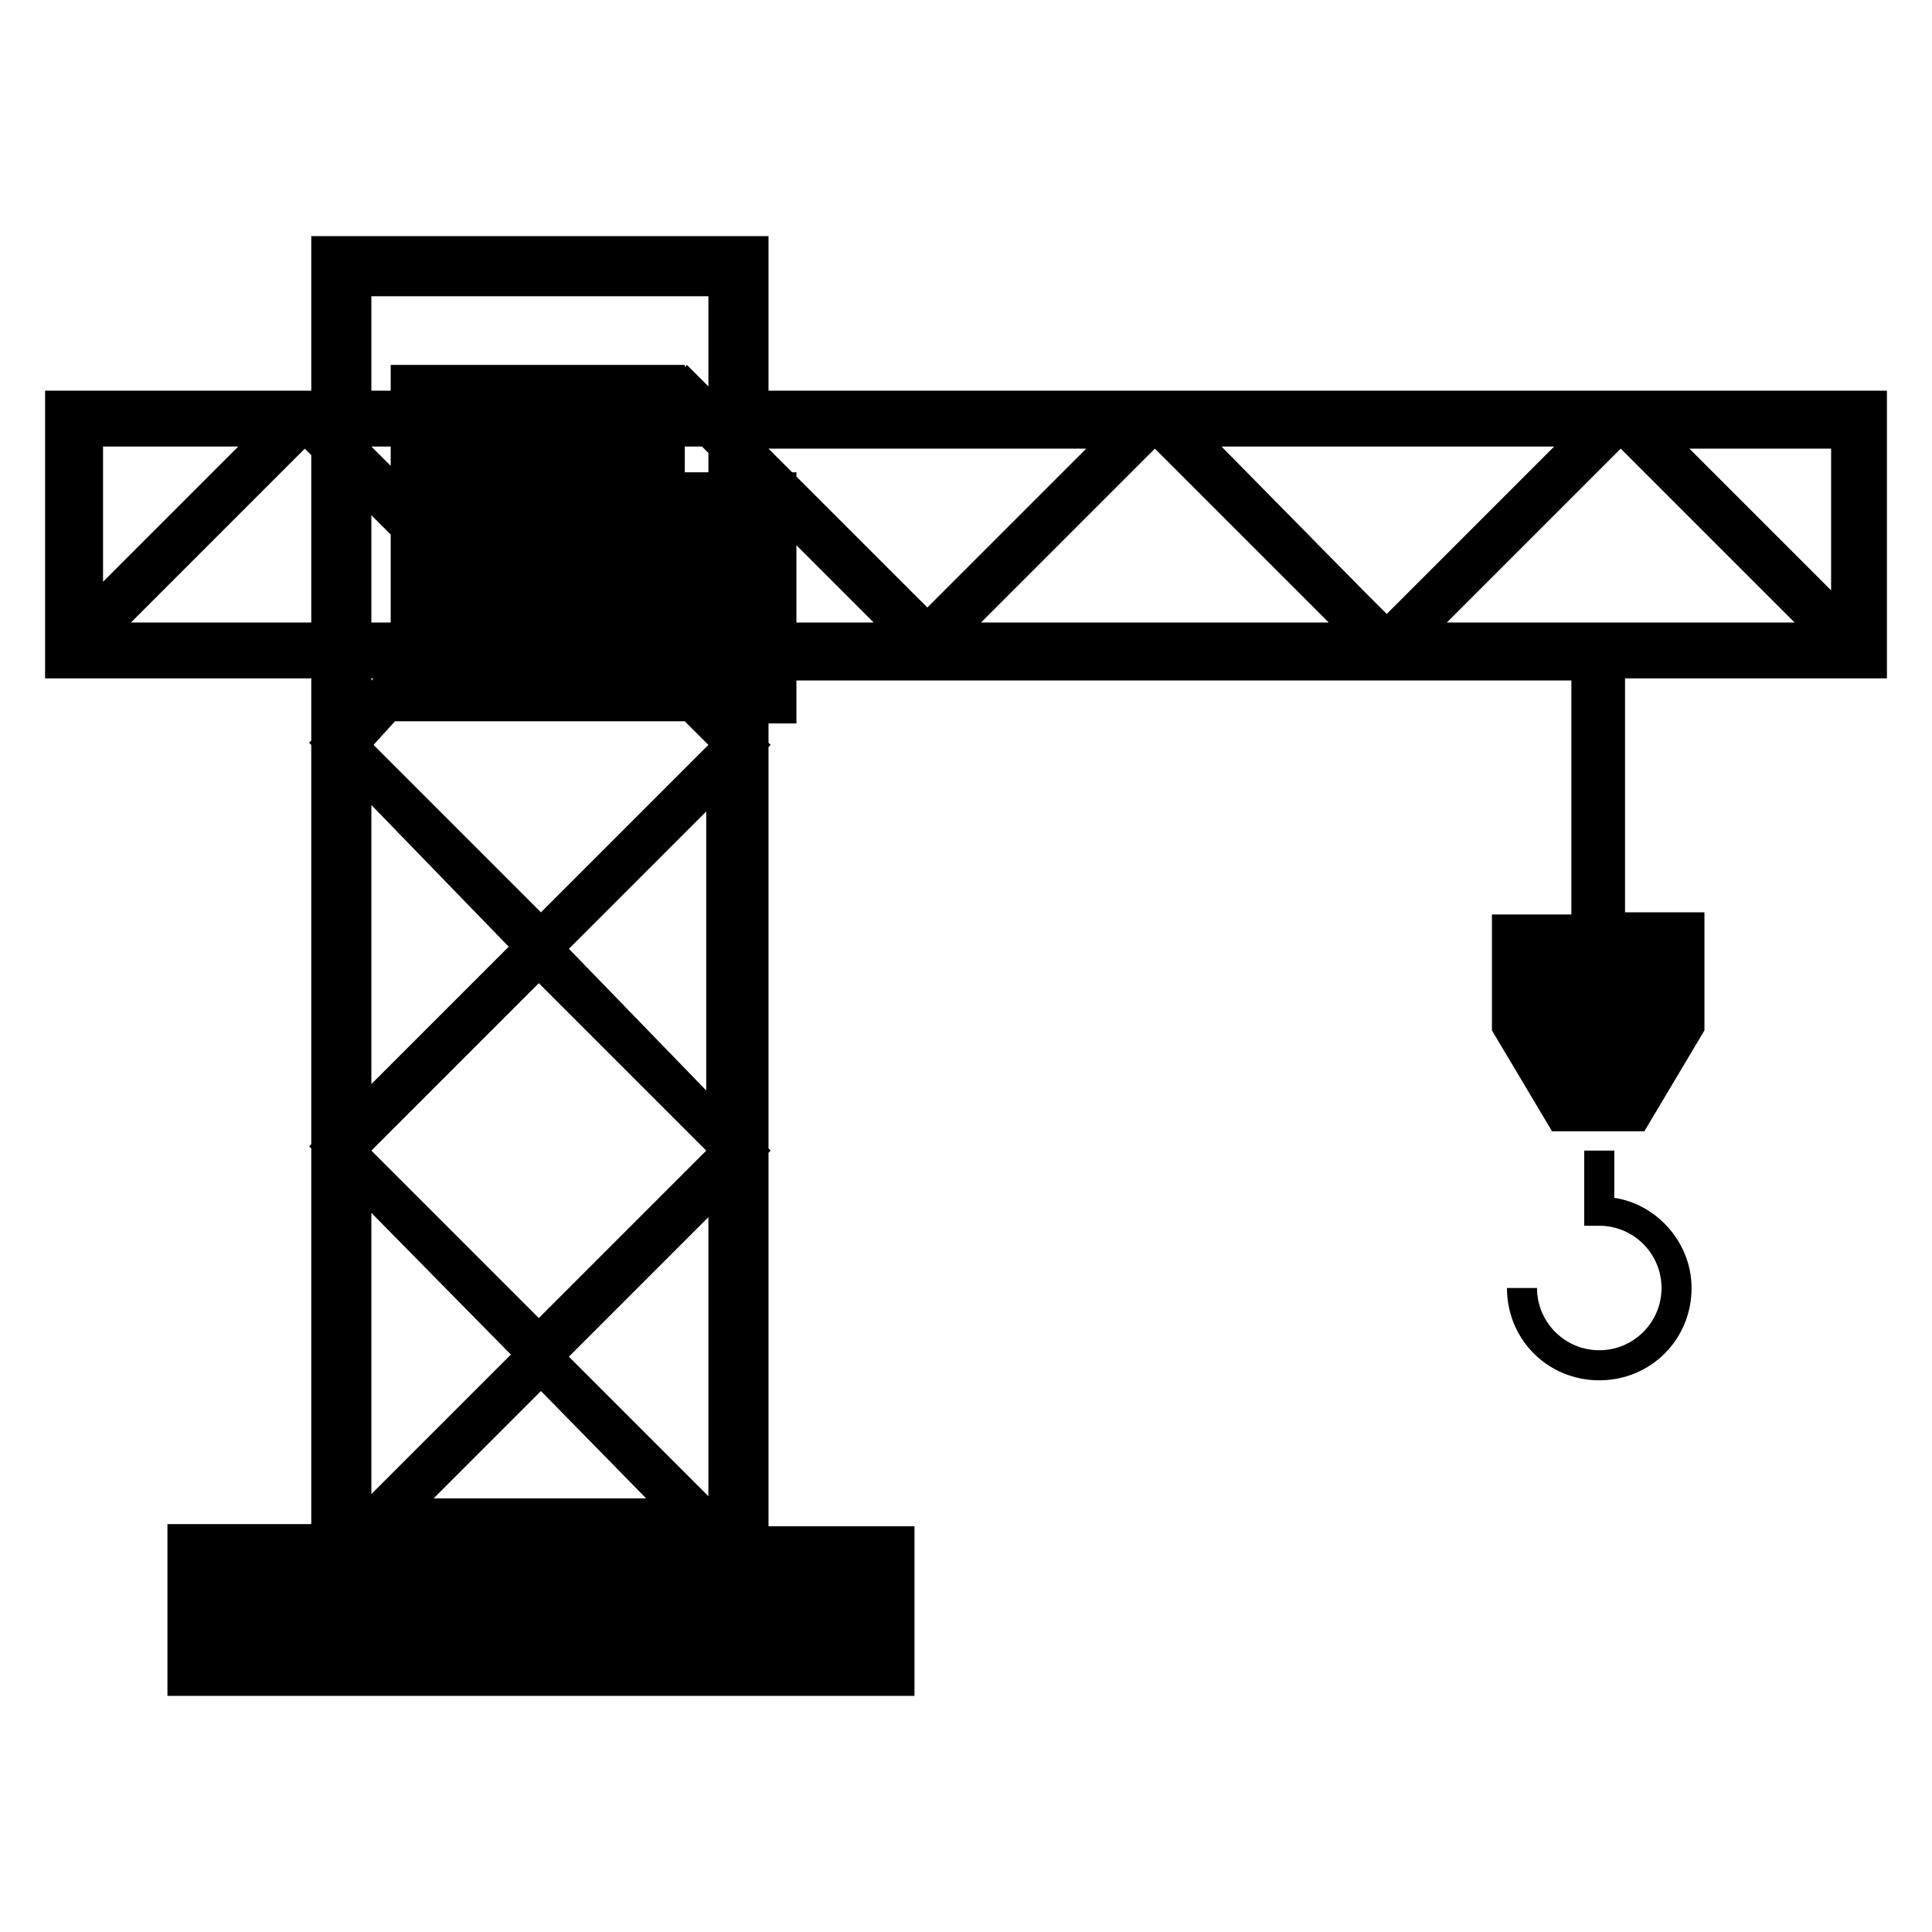 <?xml version="1.0" encoding="utf-8"?>
<!-- Generator: Adobe Illustrator 19.1.0, SVG Export Plug-In . SVG Version: 6.00 Build 0)  -->
<svg version="1.1" id="Layer_1" xmlns="http://www.w3.org/2000/svg" xmlns:xlink="http://www.w3.org/1999/xlink" x="0px" y="0px"
	 viewBox="0 0 90 90" style="enable-background:new 0 0 90 90;" xml:space="preserve">
<g>
	<path fill="#000000" d="M87.9,31.6V18.2H35.8V11H14.5v7.2H2.1v13.4h12.4v2.9l-0.1,0.1l0.1,0.1v18.6l-0.1,0.1l0.1,0.1v17.5H7.8V79h34.8
		v-7.9h-6.8V53.7l0.1-0.1l-0.1-0.1V34.8l0.1-0.1l-0.1-0.1v-0.9h1.3v-2h36.1v10.9h-3.7V48l2.8,4.7h4.3l2.8-4.7v-5.5h-3.7V31.6H87.9z
		 M18.2,29h-0.9v-5l0.9,0.9V29z M37.1,25.4l3.6,3.6h-3.6V25.4z M33,22h-1.1v-1.2h0.8l0.3,0.3V22z M18.2,21.7l-0.9-0.9v0h0.9V21.7z
		 M14.5,21.2V29H6.1l8.1-8.1L14.5,21.2z M18.4,33.6h5.2h8.3h0l1.1,1.1l-7.8,7.8l-7.8-7.8L18.4,33.6z M30.1,69.8h-9.9l5-5L30.1,69.8z
		 M17.3,53.6l7.8-7.8l7.8,7.8l-7.8,7.8L17.3,53.6z M23.6,44l0.1,0.1l-0.1,0.1l-6.3,6.3v-13L23.6,44z M23.6,62.9l0.2,0.2l-0.2,0.2
		l-6.3,6.3V56.5L23.6,62.9z M33,69.7l-6.3-6.3l-0.2-0.2l0.2-0.2l6.3-6.3V69.7z M26.6,44.3l-0.1-0.1l0.1-0.1l6.3-6.3v13L26.6,44.3z
		 M45.7,29l8.1-8.1l8.1,8.1H45.7z M56.9,20.8h15.5l-7.8,7.8l-1.1-1.1L56.9,20.8z M75.5,20.9l8.1,8.1H67.4L75.5,20.9z M85.3,27.5
		L85.3,27.5l-6.6-6.6h6.6V27.5z M50.7,20.8l-7.5,7.5l-0.5-0.5l-5.6-5.6V22h-0.2l-1.1-1.1v0H50.7z M17.3,13.8H33v4.2l-1-1l-0.1,0.1
		V17H18.2v1.2h-0.9V13.8z M11.1,20.8l-6.3,6.3v-6.3H11.1z M17.4,31.6l-0.1,0.1v-0.1H17.4z"/>
	<path fill="#000000" d="M75.2,55.8v-2.2h-1.4v3.5h0.7c1.6,0,2.9,1.3,2.9,2.9s-1.3,2.9-2.9,2.9c-1.6,0-2.9-1.3-2.9-2.9h-1.4
		c0,2.4,1.9,4.3,4.3,4.3s4.3-1.9,4.3-4.3C78.8,57.9,77.2,56.1,75.2,55.8z"/>
</g>
</svg>
